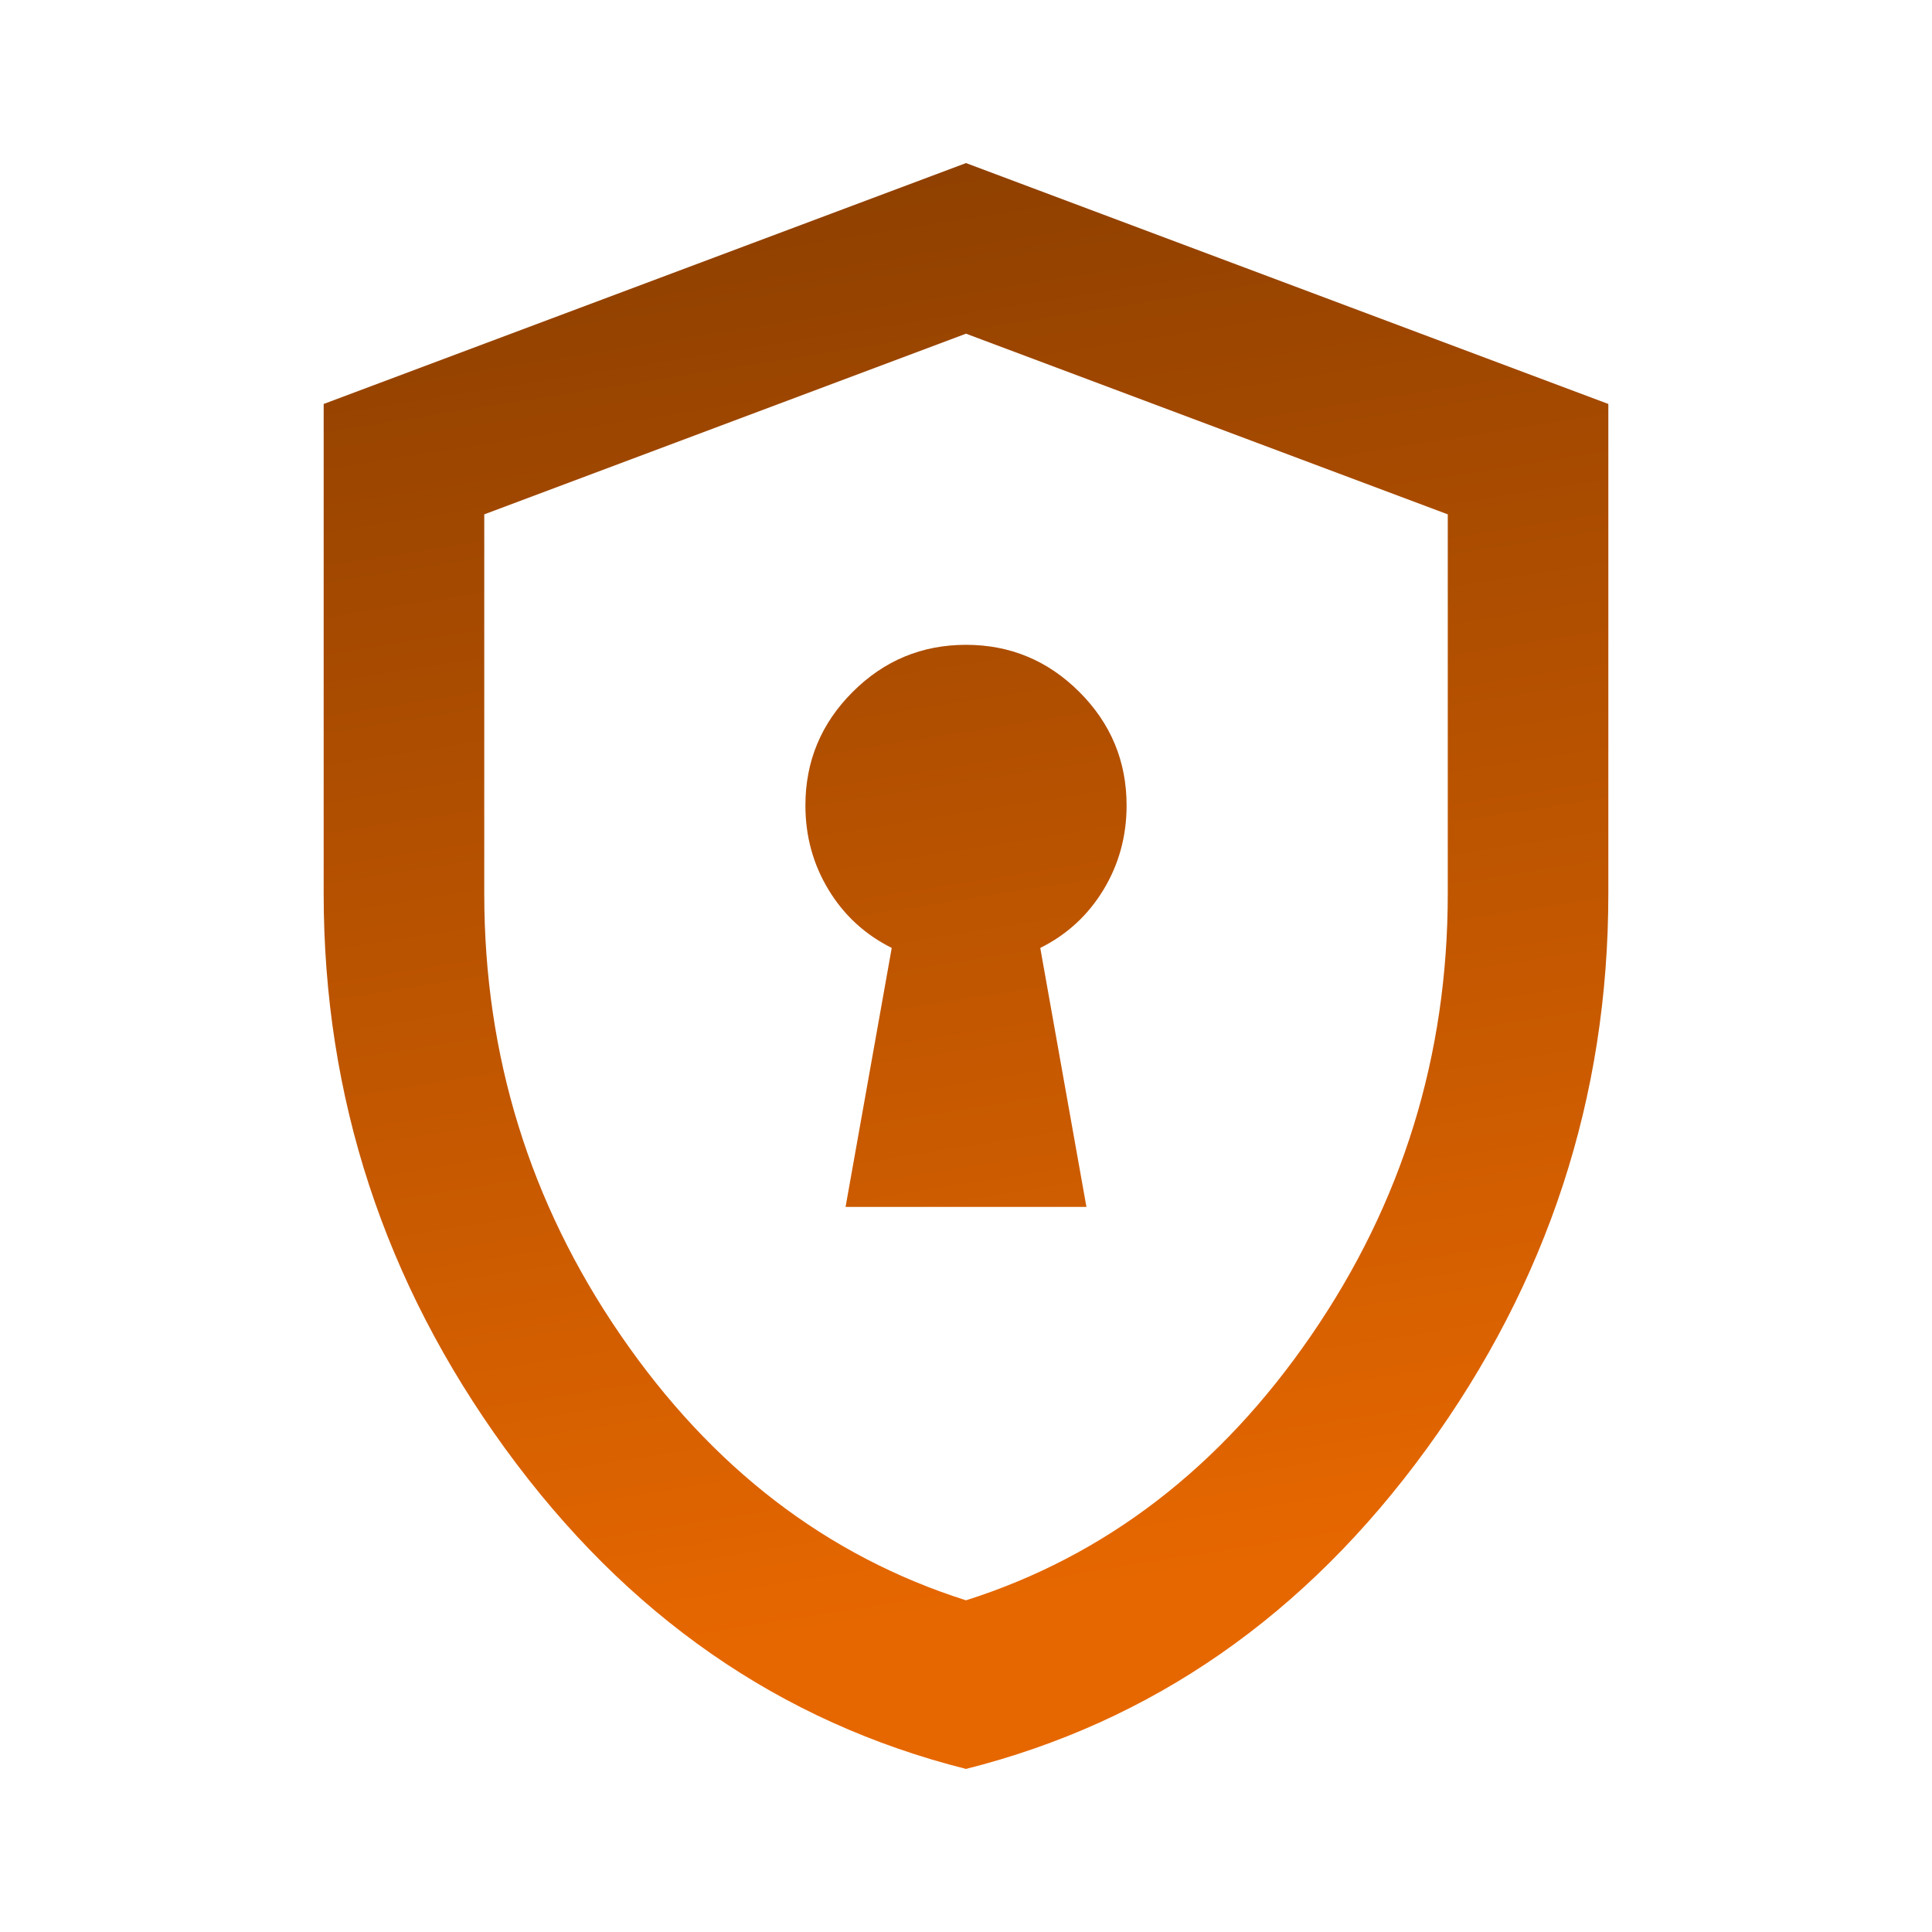 <svg width="66" height="66" viewBox="0 0 66 66" fill="none" xmlns="http://www.w3.org/2000/svg">
<g id="encrypted">
<mask id="mask0_1919_699" style="mask-type:alpha" maskUnits="userSpaceOnUse" x="0" y="0" width="66" height="66">
<rect id="Bounding box" x="0.085" y="0.085" width="65.83" height="65.83" fill="#D9D9D9"/>
</mask>
<g mask="url(#mask0_1919_699)">
<path id="encrypted_2" d="M28.886 41.229H37.114L35.537 32.383C36.452 31.926 37.172 31.263 37.697 30.394C38.223 29.526 38.486 28.566 38.486 27.514C38.486 26.006 37.949 24.714 36.874 23.64C35.8 22.566 34.509 22.028 33 22.028C31.491 22.028 30.2 22.566 29.126 23.64C28.051 24.714 27.514 26.006 27.514 27.514C27.514 28.566 27.777 29.526 28.303 30.394C28.828 31.263 29.549 31.926 30.463 32.383L28.886 41.229ZM33 60.429C26.646 58.829 21.4 55.183 17.262 49.492C13.125 43.8 11.057 37.48 11.057 30.531V13.8L33 5.571L54.943 13.8V30.531C54.943 37.48 52.875 43.8 48.737 49.492C44.6 55.183 39.354 58.829 33 60.429ZM33 54.669C37.754 53.16 41.686 50.143 44.794 45.617C47.903 41.092 49.458 36.063 49.458 30.531V17.571L33 11.399L16.543 17.571V30.531C16.543 36.063 18.097 41.092 21.205 45.617C24.314 50.143 28.246 53.16 33 54.669Z" fill="url(#paint0_linear_1919_699)"/>
</g>
</g>
<defs>
<linearGradient id="paint0_linear_1919_699" x1="36.806" y1="54.389" x2="27.785" y2="-2.444" gradientUnits="userSpaceOnUse">
<stop stop-color="#E66700"/>
<stop offset="1" stop-color="#803900"/>
</linearGradient>
</defs>
</svg>
